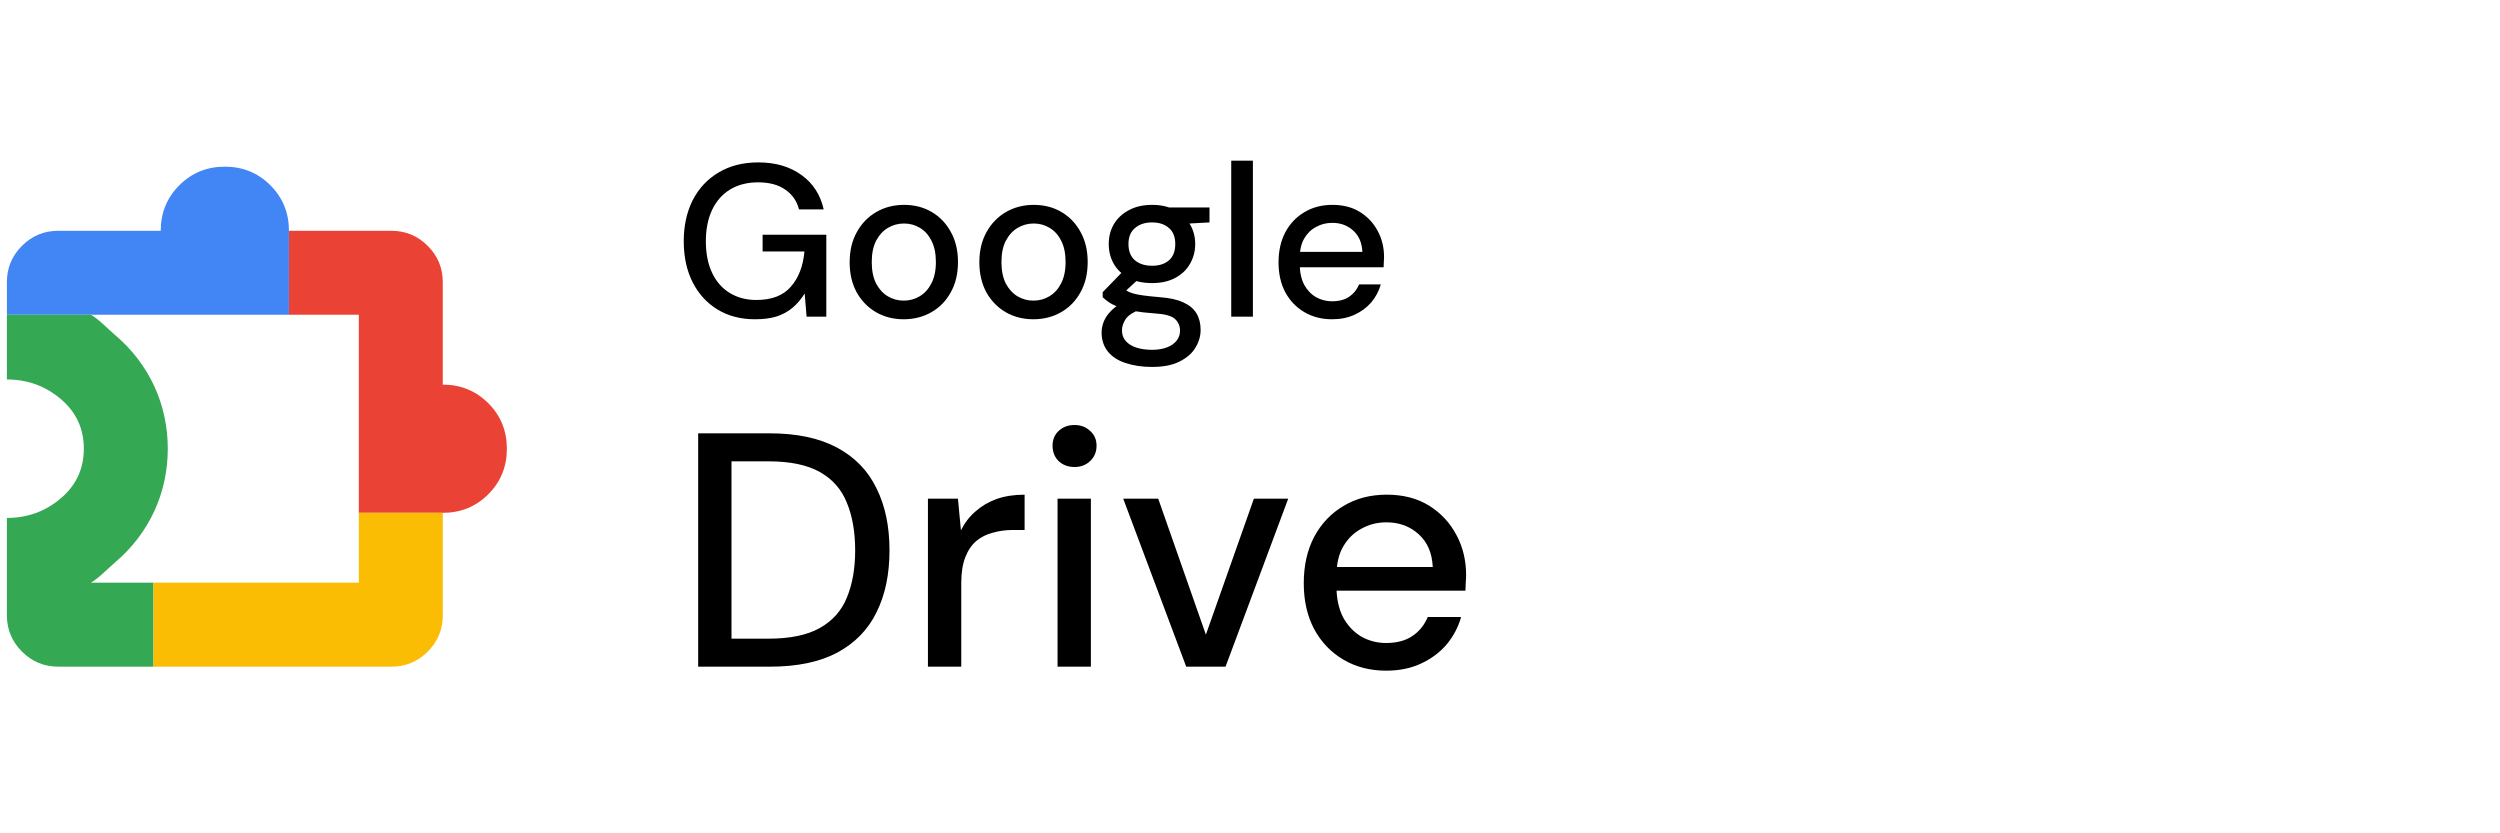 <?xml version="1.0" encoding="UTF-8"?>
<svg xmlns="http://www.w3.org/2000/svg" width="150" height="50" viewBox="0 0 150 50" fill="none">
  <path d="M45.302 19.156C44.444 19.156 43.694 18.961 43.053 18.571C42.412 18.181 41.913 17.635 41.558 16.933C41.203 16.231 41.025 15.412 41.025 14.476C41.025 13.549 41.203 12.73 41.558 12.019C41.922 11.308 42.438 10.754 43.105 10.355C43.781 9.948 44.578 9.744 45.497 9.744C46.528 9.744 47.391 9.995 48.084 10.498C48.777 10.992 49.224 11.681 49.423 12.565H47.941C47.811 12.062 47.538 11.668 47.122 11.382C46.706 11.087 46.16 10.94 45.484 10.94C44.843 10.94 44.284 11.083 43.807 11.369C43.339 11.655 42.979 12.062 42.728 12.591C42.477 13.12 42.351 13.748 42.351 14.476C42.351 15.213 42.477 15.845 42.728 16.374C42.979 16.903 43.335 17.306 43.794 17.583C44.253 17.86 44.782 17.999 45.38 17.999C46.299 17.999 46.988 17.735 47.447 17.206C47.915 16.677 48.188 15.971 48.266 15.087H45.757V14.086H49.579V19H48.396L48.279 17.609C48.071 17.947 47.828 18.233 47.551 18.467C47.282 18.692 46.966 18.866 46.602 18.987C46.238 19.1 45.805 19.156 45.302 19.156ZM54.216 19.156C53.6 19.156 53.046 19.013 52.552 18.727C52.066 18.441 51.681 18.042 51.395 17.531C51.117 17.011 50.979 16.413 50.979 15.737C50.979 15.044 51.122 14.441 51.408 13.93C51.694 13.41 52.084 13.007 52.578 12.721C53.072 12.435 53.627 12.292 54.242 12.292C54.866 12.292 55.42 12.435 55.906 12.721C56.391 13.007 56.773 13.406 57.05 13.917C57.336 14.428 57.479 15.031 57.479 15.724C57.479 16.417 57.336 17.02 57.05 17.531C56.773 18.042 56.387 18.441 55.893 18.727C55.399 19.013 54.84 19.156 54.216 19.156ZM54.216 18.038C54.571 18.038 54.892 17.951 55.178 17.778C55.472 17.605 55.706 17.349 55.88 17.011C56.062 16.664 56.153 16.235 56.153 15.724C56.153 15.213 56.066 14.788 55.893 14.45C55.719 14.103 55.486 13.843 55.191 13.67C54.905 13.497 54.589 13.41 54.242 13.41C53.895 13.41 53.575 13.497 53.28 13.67C52.985 13.843 52.747 14.103 52.565 14.45C52.392 14.788 52.305 15.213 52.305 15.724C52.305 16.235 52.392 16.664 52.565 17.011C52.747 17.349 52.981 17.605 53.267 17.778C53.562 17.951 53.878 18.038 54.216 18.038ZM61.998 19.156C61.383 19.156 60.828 19.013 60.334 18.727C59.849 18.441 59.463 18.042 59.177 17.531C58.9 17.011 58.761 16.413 58.761 15.737C58.761 15.044 58.904 14.441 59.19 13.93C59.476 13.41 59.866 13.007 60.36 12.721C60.854 12.435 61.409 12.292 62.024 12.292C62.648 12.292 63.203 12.435 63.688 12.721C64.173 13.007 64.555 13.406 64.832 13.917C65.118 14.428 65.261 15.031 65.261 15.724C65.261 16.417 65.118 17.02 64.832 17.531C64.555 18.042 64.169 18.441 63.675 18.727C63.181 19.013 62.622 19.156 61.998 19.156ZM61.998 18.038C62.353 18.038 62.674 17.951 62.96 17.778C63.255 17.605 63.489 17.349 63.662 17.011C63.844 16.664 63.935 16.235 63.935 15.724C63.935 15.213 63.848 14.788 63.675 14.45C63.502 14.103 63.268 13.843 62.973 13.67C62.687 13.497 62.371 13.41 62.024 13.41C61.677 13.41 61.357 13.497 61.062 13.67C60.767 13.843 60.529 14.103 60.347 14.45C60.174 14.788 60.087 15.213 60.087 15.724C60.087 16.235 60.174 16.664 60.347 17.011C60.529 17.349 60.763 17.605 61.049 17.778C61.344 17.951 61.66 18.038 61.998 18.038ZM69.125 22.016C68.527 22.016 67.999 21.938 67.539 21.782C67.08 21.635 66.725 21.405 66.473 21.093C66.222 20.781 66.096 20.4 66.096 19.949C66.096 19.715 66.148 19.477 66.252 19.234C66.356 19 66.525 18.775 66.759 18.558C66.993 18.341 67.309 18.146 67.708 17.973L68.436 18.558C67.994 18.723 67.695 18.918 67.539 19.143C67.392 19.377 67.318 19.602 67.318 19.819C67.318 20.079 67.396 20.296 67.552 20.469C67.708 20.642 67.921 20.772 68.189 20.859C68.466 20.946 68.778 20.989 69.125 20.989C69.463 20.989 69.758 20.941 70.009 20.846C70.26 20.751 70.456 20.616 70.594 20.443C70.733 20.27 70.802 20.066 70.802 19.832C70.802 19.555 70.698 19.321 70.49 19.13C70.282 18.948 69.883 18.84 69.294 18.805C68.8 18.77 68.38 18.723 68.033 18.662C67.695 18.601 67.405 18.528 67.162 18.441C66.928 18.354 66.729 18.259 66.564 18.155C66.408 18.051 66.274 17.943 66.161 17.83V17.531L67.461 16.192L68.514 16.556L67.097 17.869L67.37 17.284C67.466 17.345 67.556 17.405 67.643 17.466C67.73 17.518 67.847 17.566 67.994 17.609C68.141 17.652 68.341 17.691 68.592 17.726C68.844 17.761 69.173 17.795 69.58 17.83C70.169 17.873 70.642 17.977 70.997 18.142C71.361 18.307 71.626 18.528 71.79 18.805C71.955 19.082 72.037 19.412 72.037 19.793C72.037 20.166 71.933 20.521 71.725 20.859C71.526 21.197 71.21 21.474 70.776 21.691C70.352 21.908 69.801 22.016 69.125 22.016ZM69.125 16.985C68.57 16.985 68.098 16.881 67.708 16.673C67.327 16.465 67.032 16.183 66.824 15.828C66.625 15.473 66.525 15.078 66.525 14.645C66.525 14.203 66.625 13.809 66.824 13.462C67.032 13.107 67.331 12.825 67.721 12.617C68.111 12.4 68.579 12.292 69.125 12.292C69.671 12.292 70.135 12.4 70.516 12.617C70.906 12.825 71.201 13.107 71.4 13.462C71.608 13.809 71.712 14.203 71.712 14.645C71.712 15.078 71.608 15.473 71.4 15.828C71.201 16.183 70.906 16.465 70.516 16.673C70.135 16.881 69.671 16.985 69.125 16.985ZM69.125 15.945C69.55 15.945 69.888 15.837 70.139 15.62C70.391 15.395 70.516 15.07 70.516 14.645C70.516 14.22 70.391 13.9 70.139 13.683C69.888 13.458 69.55 13.345 69.125 13.345C68.701 13.345 68.358 13.458 68.098 13.683C67.838 13.9 67.708 14.22 67.708 14.645C67.708 15.07 67.838 15.395 68.098 15.62C68.358 15.837 68.701 15.945 69.125 15.945ZM70.191 13.475L69.879 12.448H72.57V13.345L70.191 13.475ZM73.874 19V9.64H75.174V19H73.874ZM79.923 19.156C79.299 19.156 78.745 19.013 78.259 18.727C77.774 18.441 77.392 18.042 77.115 17.531C76.847 17.02 76.712 16.426 76.712 15.75C76.712 15.057 76.847 14.454 77.115 13.943C77.392 13.423 77.774 13.02 78.259 12.734C78.745 12.439 79.308 12.292 79.949 12.292C80.591 12.292 81.141 12.435 81.6 12.721C82.059 13.007 82.415 13.388 82.666 13.865C82.918 14.333 83.043 14.853 83.043 15.425C83.043 15.512 83.039 15.607 83.03 15.711C83.03 15.806 83.026 15.915 83.017 16.036H77.661V15.113H81.743C81.717 14.567 81.535 14.142 81.197 13.839C80.859 13.527 80.439 13.371 79.936 13.371C79.581 13.371 79.256 13.453 78.961 13.618C78.666 13.774 78.428 14.008 78.246 14.32C78.073 14.623 77.986 15.009 77.986 15.477V15.841C77.986 16.326 78.073 16.738 78.246 17.076C78.428 17.405 78.666 17.657 78.961 17.83C79.256 17.995 79.576 18.077 79.923 18.077C80.339 18.077 80.681 17.986 80.95 17.804C81.219 17.622 81.418 17.375 81.548 17.063H82.848C82.736 17.462 82.545 17.821 82.276 18.142C82.007 18.454 81.674 18.701 81.275 18.883C80.885 19.065 80.434 19.156 79.923 19.156Z" fill="black"></path>
  <path d="M41.89 40V26H46.19C47.816 26 49.163 26.287 50.23 26.86C51.296 27.433 52.083 28.247 52.59 29.3C53.11 30.34 53.37 31.58 53.37 33.02C53.37 34.46 53.11 35.7 52.59 36.74C52.083 37.78 51.296 38.587 50.23 39.16C49.176 39.72 47.83 40 46.19 40H41.89ZM43.89 38.32H46.11C47.403 38.32 48.43 38.107 49.19 37.68C49.95 37.253 50.49 36.647 50.81 35.86C51.143 35.06 51.31 34.113 51.31 33.02C51.31 31.913 51.143 30.96 50.81 30.16C50.49 29.36 49.95 28.747 49.19 28.32C48.43 27.893 47.403 27.68 46.11 27.68H43.89V38.32ZM55.676 40V29.92H57.476L57.656 31.82C57.883 31.367 58.176 30.987 58.536 30.68C58.896 30.36 59.316 30.113 59.796 29.94C60.29 29.767 60.85 29.68 61.476 29.68V31.8H60.756C60.343 31.8 59.95 31.853 59.576 31.96C59.203 32.053 58.87 32.22 58.576 32.46C58.296 32.7 58.076 33.027 57.916 33.44C57.756 33.853 57.676 34.367 57.676 34.98V40H55.676ZM63.453 40V29.92H65.453V40H63.453ZM64.473 28.02C64.087 28.02 63.767 27.9 63.513 27.66C63.273 27.42 63.153 27.113 63.153 26.74C63.153 26.38 63.273 26.087 63.513 25.86C63.767 25.62 64.087 25.5 64.473 25.5C64.847 25.5 65.16 25.62 65.413 25.86C65.666 26.087 65.793 26.38 65.793 26.74C65.793 27.113 65.666 27.42 65.413 27.66C65.16 27.9 64.847 28.02 64.473 28.02ZM71.173 40L67.393 29.92H69.493L72.353 38.08L75.233 29.92H77.293L73.533 40H71.173ZM83.166 40.24C82.206 40.24 81.353 40.02 80.606 39.58C79.859 39.14 79.273 38.527 78.846 37.74C78.433 36.953 78.226 36.04 78.226 35C78.226 33.933 78.433 33.007 78.846 32.22C79.273 31.42 79.859 30.8 80.606 30.36C81.353 29.907 82.219 29.68 83.206 29.68C84.193 29.68 85.039 29.9 85.746 30.34C86.453 30.78 86.999 31.367 87.386 32.1C87.773 32.82 87.966 33.62 87.966 34.5C87.966 34.633 87.959 34.78 87.946 34.94C87.946 35.087 87.939 35.253 87.926 35.44H79.686V34.02H85.966C85.926 33.18 85.646 32.527 85.126 32.06C84.606 31.58 83.959 31.34 83.186 31.34C82.639 31.34 82.139 31.467 81.686 31.72C81.233 31.96 80.866 32.32 80.586 32.8C80.319 33.267 80.186 33.86 80.186 34.58V35.14C80.186 35.887 80.319 36.52 80.586 37.04C80.866 37.547 81.233 37.933 81.686 38.2C82.139 38.453 82.633 38.58 83.166 38.58C83.806 38.58 84.333 38.44 84.746 38.16C85.159 37.88 85.466 37.5 85.666 37.02H87.666C87.493 37.633 87.199 38.187 86.786 38.68C86.373 39.16 85.859 39.54 85.246 39.82C84.646 40.1 83.953 40.24 83.166 40.24Z" fill="black"></path>
  <path d="M30.412 26.924C30.412 25.847 30.041 24.937 29.297 24.193C28.553 23.45 27.643 23.078 26.566 23.078V16.924C26.566 16.078 26.265 15.354 25.663 14.751C25.06 14.149 24.336 13.848 23.49 13.848H17.336V18.886H21.529V30.77H26.567C27.643 30.77 28.554 30.399 29.297 29.655C30.041 28.912 30.413 28.002 30.413 26.925L30.412 26.924Z" fill="#EA4335"></path>
  <path d="M13.491 10C12.414 10 11.504 10.372 10.76 11.116C10.016 11.86 9.644 12.77 9.644 13.847H3.491C2.645 13.847 1.92 14.148 1.318 14.75C0.715 15.353 0.414 16.077 0.414 16.923V18.884H17.337V13.846C17.337 12.769 16.965 11.859 16.221 11.115C15.478 10.372 14.568 10 13.491 10L13.491 10Z" fill="#4285F4"></path>
  <path d="M9.211 34.961H5.452C5.959 34.666 6.443 34.135 6.901 33.747C8.943 32.017 10.067 29.594 10.067 26.922C10.067 24.251 8.943 21.827 6.901 20.097C6.443 19.709 5.959 19.178 5.452 18.883H0.414V22.768C1.645 22.768 2.722 23.159 3.645 23.941C4.568 24.723 5.03 25.717 5.03 26.922C5.03 28.127 4.568 29.121 3.645 29.903C2.722 30.685 1.645 31.076 0.414 31.076V36.922C0.414 37.768 0.715 38.492 1.318 39.095C1.92 39.698 2.645 39.999 3.491 39.999H9.21V34.961L9.211 34.961Z" fill="#34A853"></path>
  <path d="M21.53 34.962H9.211V40H23.491C24.337 40 25.061 39.699 25.664 39.096C26.266 38.493 26.567 37.769 26.567 36.923V30.77H21.529V34.962L21.53 34.962Z" fill="#FBBC04"></path>
</svg>
